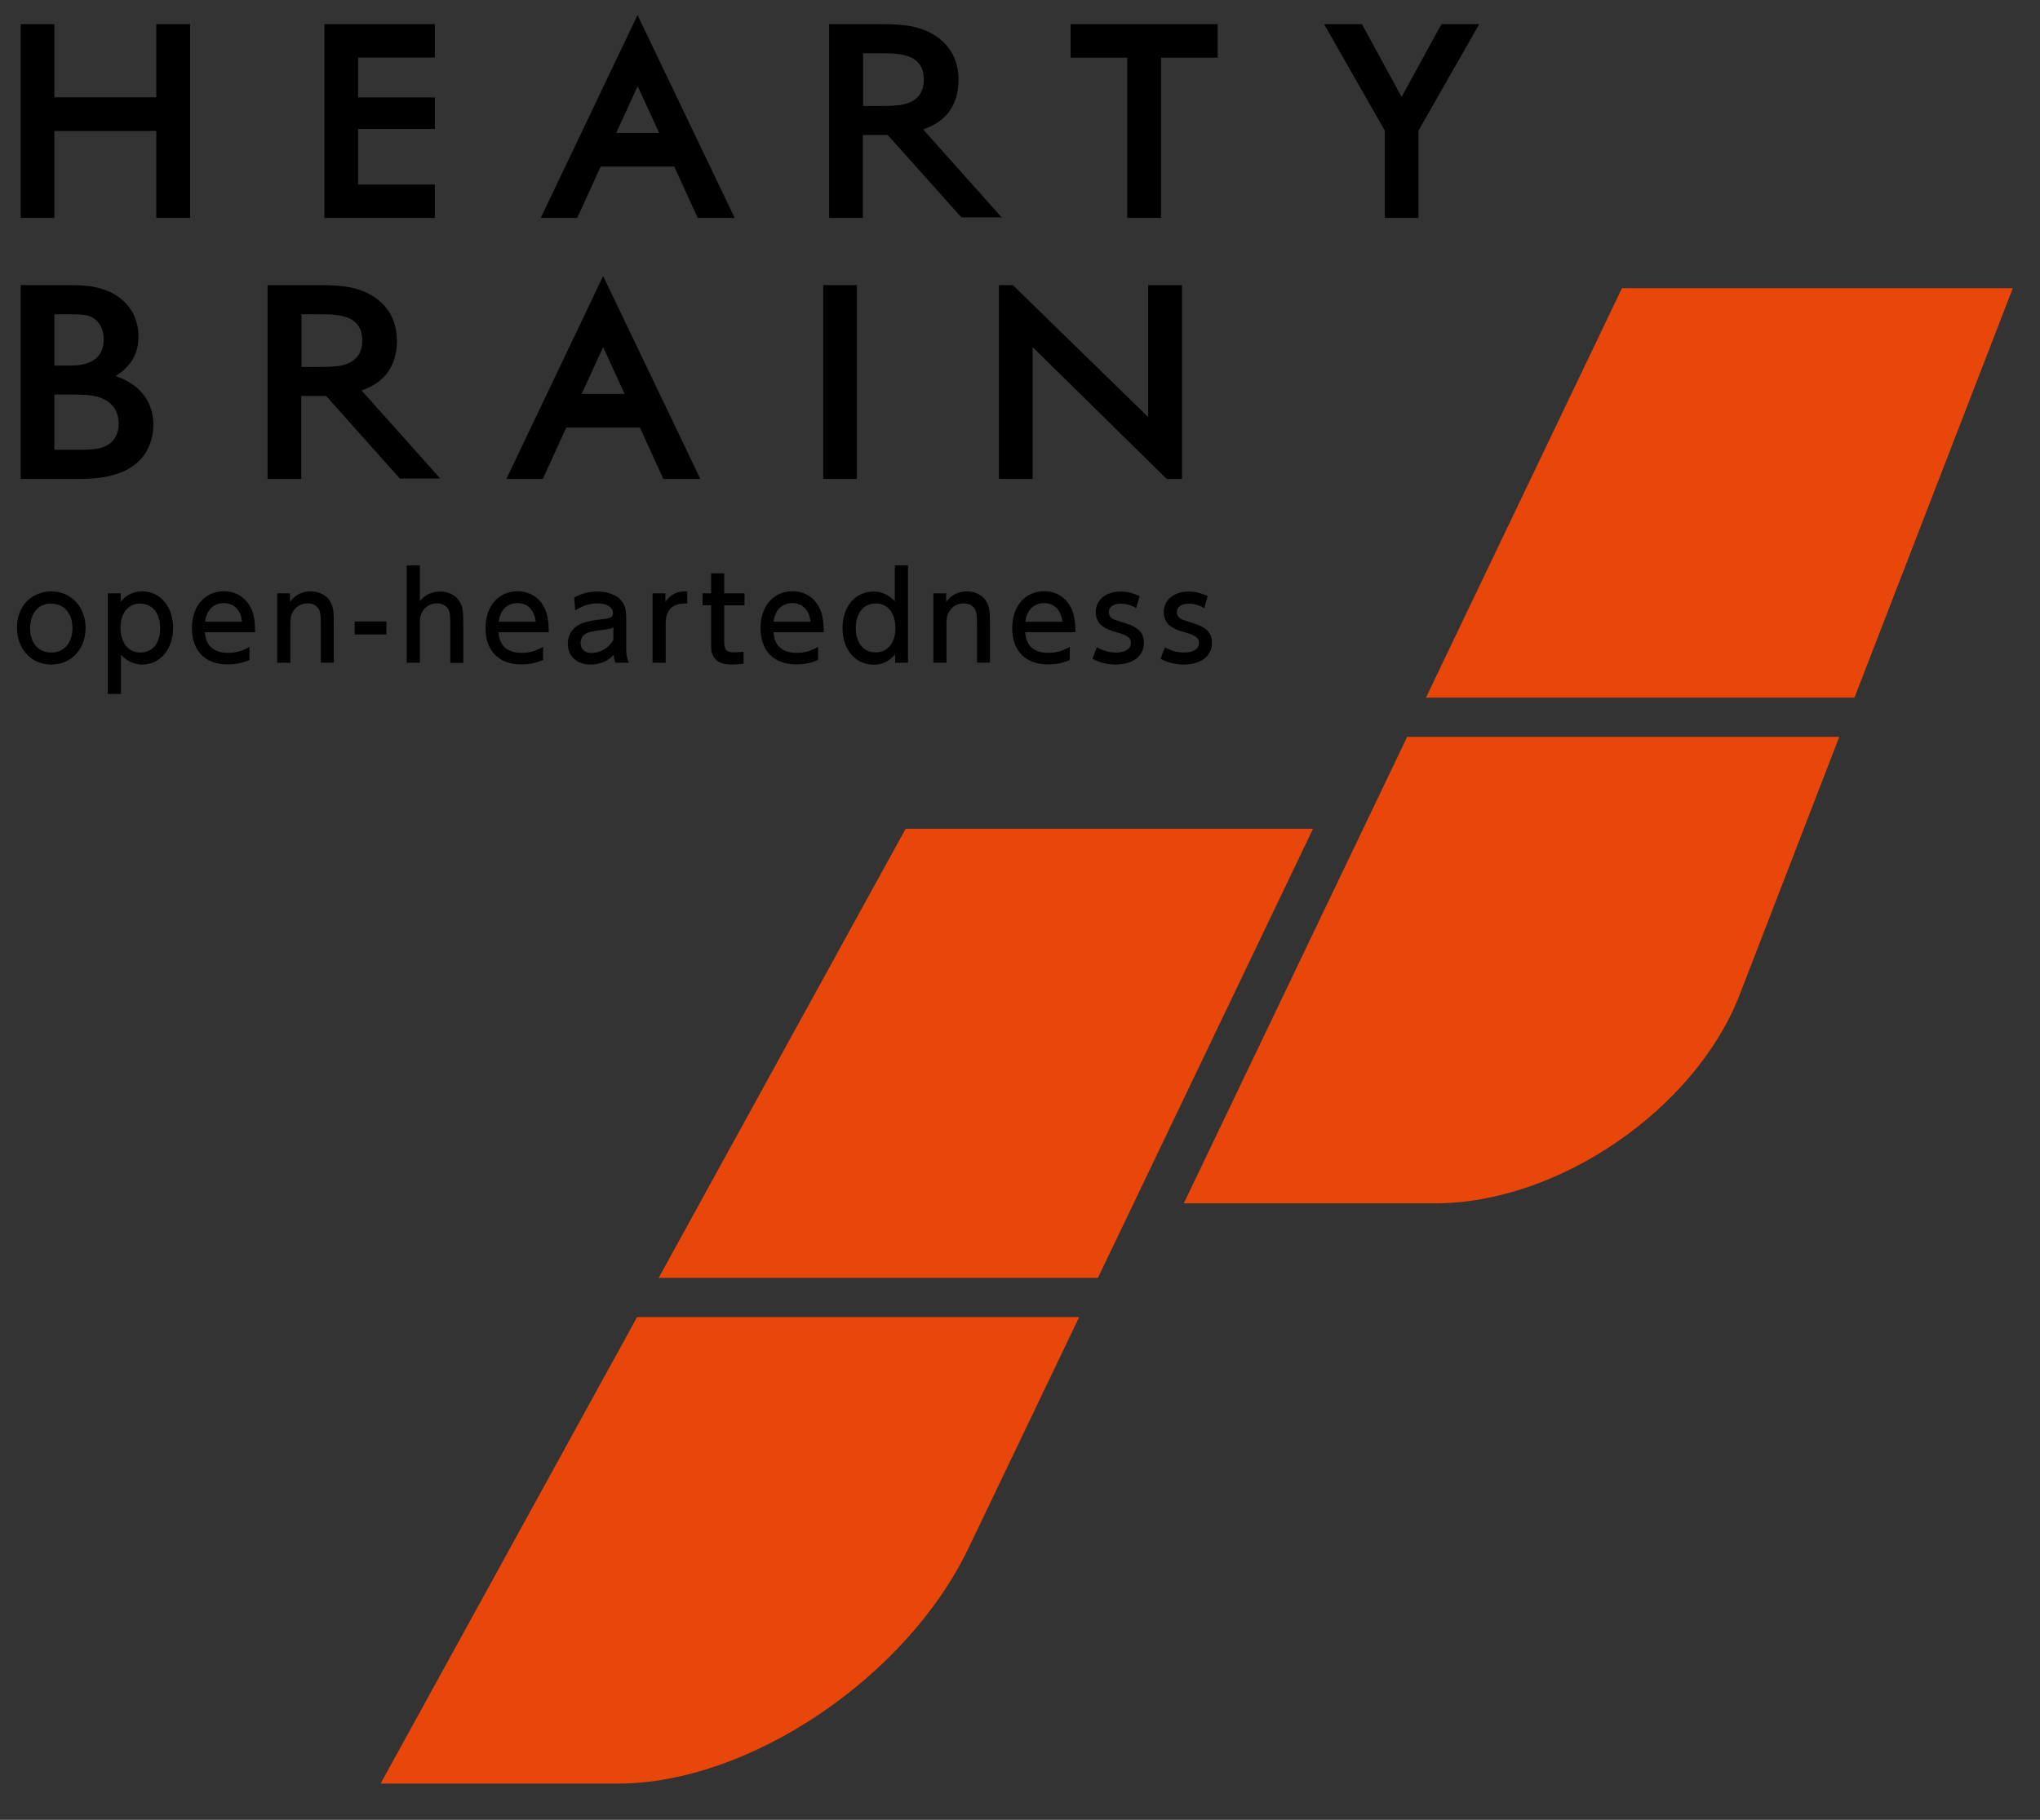 <svg height="131.86" viewBox="0 0 147.77 131.86" width="147.77" xmlns="http://www.w3.org/2000/svg" xmlns:xlink="http://www.w3.org/1999/xlink"><rect x="0" y="0" width="147.77" height="131.86" fill="#333333" stroke="none"/><clipPath id="a"><path d="m1005.82-214.96h1051.66v840.85h-1051.66z"/></clipPath><g style="clip-path:url(#a);opacity:.52;fill:none;stroke:#fff;stroke-miterlimit:10;stroke-width:.47"><path d="m2628.81-586.07c47.03 222.31-313.54 295.1-420.66 430.73-73.16 92.63-96.67 215.37-64.96 335.22 64.28 242.95 72.8 496.14-436.28 508.47-737.79 17.88-1309.81 41.42-1769.3 438.21"/><path d="m-69.81 1126.37c444.67-383.99 1011.11-455.6 1743.33-439.91 519.36 11.13 533.55-246.05 477.75-489.08-27.89-119.45-5.86-247.32 62.4-347.6 100.7-147.94 442.74-238.67 400.31-456.54"/><path d="m-77.23 1126.18c429.85-371.19 990.66-462.85 1717.36-441.61 530.3 15.5 567.43-226.72 519.22-469.69-23.63-119.11-3.56-252.12 59.83-359.98 94.24-160.35 417.8-268.92 379.96-482.35"/><path d="m-84.64 1125.99c415.03-358.39 970.72-483.03 1691.38-443.31 541.41 29.83 600.84-207.27 560.69-450.3-19.61-118.71-1.29-256.97 57.27-372.36 87.73-172.85 392.86-299.17 359.61-508.17"/><path d="m-92.06 1125.8c400.2-345.59 951.01-502.49 1665.41-445.01 552.78 44.48 634.22-187.81 602.16-430.91-15.6-118.31.92-261.87 54.71-384.74 81.15-185.4 367.92-329.42 339.26-533.98"/><path d="m-99.47 1125.61c385.38-332.79 931.49-521.28 1639.43-446.71 564.37 59.44 667.57-168.32 643.63-411.52-11.61-117.89 3.1-266.8 52.14-397.12 74.51-198 342.97-359.67 318.91-559.79"/><path d="m-106.89 1125.42c370.56-320 912.1-539.41 1613.46-448.42 576.13 74.75 700.9-148.8 685.09-392.13-7.63-117.47 5.23-271.75 49.58-409.5 67.81-210.64 318.03-389.92 298.56-585.6"/><path d="m-114.3 1125.23c355.74-307.2 892.78-556.92 1587.49-450.12 588.01 90.4 734.19-129.27 726.56-372.74-3.67-117.03 7.32-276.71 47.01-421.88 61.05-223.3 293.09-420.17 278.21-611.41"/><path d="m-121.72 1125.04c340.91-294.4 873.5-573.86 1561.51-451.82 599.97 106.42 767.46-109.73 768.03-353.35.28-116.59 9.38-281.69 44.45-434.25 54.24-235.97 268.15-450.42 257.86-637.22"/><path d="m-129.13 1124.85c326.09-281.6 854.22-590.24 1535.54-453.52 611.97 122.81 800.68-90.17 809.5-333.96 4.2-116.14 11.4-286.67 41.88-446.63 47.38-248.65 243.21-480.67 237.52-663.04"/><path d="m-136.55 1124.65c311.27-268.8 834.9-606.12 1509.56-455.22 623.97 139.56 833.87-70.6 850.97-314.57 8.11-115.69 13.4-291.65 39.32-459.01 40.47-261.33 218.26-510.92 217.17-688.85"/><path d="m-143.96 1124.46c296.45-256 815.51-621.54 1483.59-456.92 635.92 156.69 867.02-51.02 892.44-295.18 12-115.23 15.37-296.63 36.75-471.39 33.53-274.01 193.32-541.17 196.82-714.66"/><path d="m-151.38 1124.27c281.62-243.2 796.03-636.52 1457.62-458.62 647.8 174.19 900.13-31.44 933.91-275.79 15.87-114.77 17.32-301.61 34.19-483.77 26.55-286.69 168.38-571.43 176.47-740.47"/><path d="m-158.8 1124.08c266.8-230.4 776.43-651.11 1431.64-460.32 659.57 192.05 933.2-11.86 975.38-256.4 19.72-114.32 19.25-306.59 31.62-496.15 19.54-299.37 143.44-601.68 156.12-766.28"/><path d="m-166.21 1123.89c251.98-217.6 756.69-665.34 1405.67-462.02 671.2 210.28 966.23 7.73 1016.85-237.01 23.55-113.86 21.17-311.56 29.06-508.53 12.5-312.04 118.49-631.93 135.77-792.09"/><path d="m-173.63 1123.7c237.16-204.8 736.81-679.25 1379.7-463.72 682.67 228.86 999.22 27.3 1058.31-217.62 27.36-113.4 23.07-316.53 26.5-520.91 5.44-324.7 93.55-662.18 115.42-817.9"/><path d="m-181.04 1123.51c222.34-192 716.75-692.87 1353.72-465.43 693.95 247.79 1032.17 46.87 1099.78-198.23 31.16-112.95 24.96-321.49 23.93-533.29-1.64-337.36 68.61-692.43 95.07-843.72"/><path d="m-188.46 1123.32c207.52-179.2 696.53-706.23 1327.75-467.13 705.02 267.06 1065.09 66.42 1141.25-178.84 34.94-112.5 26.84-326.45 21.37-545.67-8.74-350.01 43.67-722.68 74.72-869.53"/><path d="m-195.87 1123.13c192.69-166.4 676.12-719.37 1301.77-468.83 715.85 286.65 1097.97 85.97 1182.72-159.45 38.7-112.06 28.71-331.41 18.8-558.05-15.85-362.65 18.72-752.93 54.37-895.34"/><path d="m-203.29 1122.94c177.87-153.6 655.52-732.3 1275.8-470.53 726.44 306.57 1130.82 105.49 1224.19-140.05 42.45-111.63 30.57-336.36 16.24-570.43-22.98-375.28-6.22-783.18 34.03-921.15"/><path d="m-210.7 1122.75c163.04-140.8 634.73-745.05 1249.82-472.23 736.77 326.78 1163.64 125 1265.66-120.66 46.18-111.21 32.43-341.3 13.67-582.81-30.12-387.91-31.16-813.43 13.68-946.96"/><path d="m-218.12 1122.55c148.22-128 613.74-757.65 1223.85-473.93 746.82 347.29 1196.42 144.49 1307.13-101.27 49.9-110.79 34.28-346.24 11.11-595.19-37.27-400.53-56.1-843.68-6.67-972.77"/><path d="m-225.53 1122.36c133.4-115.2 592.55-770.11 1197.88-475.63 756.59 368.06 1229.18 163.96 1348.6-81.88 53.62-110.38 36.12-351.18 8.54-607.57-44.44-413.14-81.04-873.93-27.02-998.59"/><path d="m-232.95 1122.17c118.58-102.4 571.16-782.47 1171.9-477.33 766.06 389.11 1261.92 183.4 1390.06-62.49 57.32-109.99 37.96-356.11 5.98-619.95-51.6-425.75-105.99-904.18-47.37-1024.4"/><path d="m-240.36 1121.98c103.76-89.6 549.57-794.74 1145.93-479.03 775.23 410.39 1294.64 202.82 1431.53-43.1 61.01-109.6 39.79-361.04 3.42-632.32-58.78-438.35-130.93-934.43-67.72-1050.21"/><path d="m-247.78 1121.79c88.93-76.8 527.78-806.93 1119.96-480.73 784.1 431.91 1327.33 222.22 1473-23.71 64.69-109.23 41.62-365.97.85-644.7-65.96-450.95-155.87-964.68-88.07-1076.02"/><path d="m-255.19 1121.6c74.11-64 505.8-819.06 1093.98-482.44 792.66 453.65 1360.01 241.6 1514.47-4.32 68.37-108.86 43.45-370.89-1.71-657.08-73.15-463.54-180.81-994.93-108.42-1101.83"/><path d="m-262.61 1121.41c59.29-51.2 483.62-831.15 1068.01-484.14 800.91 475.58 1392.68 260.94 1555.94 15.07 72.05-108.51 44.71-375.74-4.28-669.46-81.26-476.01-205.76-1025.18-128.77-1127.64"/><path d="m-270.02 1121.22c44.47-38.4 461.25-843.2 1042.03-485.84 808.85 497.71 1425.33 280.27 1597.41 34.46 75.72-108.16 46.67-380.67-6.84-681.84-88.24-488.61-230.7-1055.43-149.12-1153.46"/><path d="m-277.44 1121.03c29.64-25.6 438.7-855.24 1016.06-487.54 816.49 520 1457.98 299.57 1638.88 53.85 79.38-107.83 48.63-385.6-9.41-694.22-95.21-501.22-255.64-1085.69-169.46-1179.27"/><path d="m-284.85 1120.84c14.82-12.8 415.97-867.27 990.09-489.24 823.83 542.45 1490.25 318.63 1680.35 73.24 82.89-107.6 50.59-390.53-11.97-706.6-102.19-513.83-280.58-1115.94-189.81-1205.08"/><path d="m-292.27 1120.65s393.06-879.3 964.11-490.95c830.86 565.05 1523.24 338.1 1721.81 92.63 227.81-281.62-378.67-1813.11-224.7-1949.87"/><path d="m2635.19-475.89s-675.54 1332.98-2488.12 1299.4"/><path d="m2653.38-458.44s-724.36 1334.32-2515.58 1272.83"/><path d="m2671.58-440.99s-773.18 1335.66-2543.05 1246.27"/><path d="m2689.78-423.53s-822.01 1336.99-2570.52 1219.69"/><path d="m2707.97-406.08s-870.83 1338.33-2597.98 1193.13"/><path d="m2726.17-388.63s-919.66 1339.67-2625.46 1166.57"/><path d="m2744.36-371.17s-968.47 1341-2652.92 1139.99"/><path d="m2762.56-353.72s-1017.3 1342.34-2680.39 1113.43"/><path d="m2780.76-336.27s-1066.13 1343.69-2707.86 1086.87"/><path d="m2798.95-318.81s-1114.95 1345.02-2735.32 1060.29"/><path d="m2817.15-301.36s-1163.78 1346.36-2762.79 1033.73"/></g><g fill="#e94709"><path d="m85.75 87.19h18.2c8.92 0 18.85-6.81 22.07-15.13l7.21-18.67h-31.3z"/><path d="m145.8 20.88h-28.31l-14.2 29.67h31.04z"/><path d="m27.57 129.23h17.21c9.47 0 20.89-7.68 25.38-17.07l8.01-16.73h-32.02z"/><path d="m65.6 60.05-17.89 32.54h31.82l15.58-32.54z"/></g><path d="m3.72 48.15c-1.45 0-2.49-1.11-2.49-2.68s1.07-2.62 2.49-2.62 2.48 1.12 2.48 2.65-1.04 2.65-2.48 2.65zm-.01-4.42c-.93 0-1.53.7-1.53 1.79s.62 1.76 1.54 1.76 1.53-.71 1.53-1.77-.61-1.77-1.54-1.77z"/><path d="m10.31 48.15c-.6 0-1.11-.24-1.55-.71v2.84h-.95v-7.29h.93v.61c.42-.5.93-.75 1.56-.75h.04c1.27 0 2.2 1.12 2.2 2.65s-.93 2.65-2.24 2.65zm-.14-4.42c-.88 0-1.44.68-1.44 1.75s.54 1.8 1.44 1.8 1.43-.7 1.43-1.77-.56-1.77-1.43-1.77z"/><path d="m14.84 45.82c.08.99.64 1.48 1.68 1.48.57 0 .98-.11 1.55-.43v.95c-.54.23-1.02.32-1.6.32-1.6 0-2.57-.99-2.57-2.62s.96-2.68 2.32-2.68c.96 0 1.73.55 2.06 1.47.14.39.2.86.2 1.5h-3.64zm1.37-2.12c-.75 0-1.27.52-1.35 1.35h2.67c-.08-.85-.58-1.35-1.32-1.35z"/><path d="m23.24 48.02v-2.85c0-.68-.06-.96-.24-1.16-.16-.19-.43-.29-.74-.29-.42 0-.81.21-1.03.57-.14.24-.2.45-.2.88v2.85h-.95v-5.03h.93v.61c.4-.52.87-.75 1.51-.75s1.2.31 1.44.81c.18.36.22.67.22 1.52v2.83h-.95z"/><path d="m25.69 45.97v-.94h2.3v.94z"/><path d="m32.62 48.02v-2.85c0-.68-.06-.96-.24-1.16-.16-.19-.43-.29-.74-.29-.42 0-.81.21-1.03.57-.14.24-.2.45-.2.88v2.85h-.95v-7.05h.95v2.59c.37-.47.87-.7 1.49-.7s1.2.31 1.44.81c.18.37.22.67.22 1.53v2.83h-.95z"/><path d="m36.11 45.82c.08.99.64 1.48 1.68 1.48.57 0 .98-.11 1.55-.43v.95c-.54.23-1.02.32-1.6.32-1.6 0-2.57-.99-2.57-2.62s.96-2.68 2.32-2.68c.96 0 1.73.55 2.06 1.47.14.39.2.86.2 1.5h-3.64zm1.37-2.12c-.75 0-1.27.52-1.35 1.35h2.67c-.08-.85-.58-1.35-1.32-1.35z"/><path d="m44.59 48.02c-.08-.15-.12-.32-.13-.57-.43.46-1.02.7-1.67.7-1 0-1.66-.59-1.66-1.51 0-.66.37-1.2.98-1.46.3-.13.76-.23 1.42-.3.76-.09.87-.15.87-.47 0-.42-.43-.69-1.12-.69-.55 0-1.07.16-1.61.5l-.08-.93c.54-.29 1.1-.43 1.69-.43.75 0 1.39.25 1.72.65.27.32.36.65.36 1.31v2.15c0 .45.06.77.19 1.05h-.95zm-.17-2.55c-.25.11-.29.11-.99.2-.54.07-.8.13-1 .25-.24.14-.37.39-.37.67 0 .45.3.72.79.72.64 0 1.24-.36 1.58-.94v-.92z"/><path d="m49.6 43.73c-.92 0-1.38.5-1.38 1.47v2.82h-.95v-5.03h.93v.61c.36-.5.82-.75 1.39-.75h.19v.87h-.17z"/><path d="m52.46 43.86v2.64c0 .6.15.77.71.77.17 0 .39-.02.69-.05v.87c-.34.04-.62.06-.86.06-.7 0-1.12-.2-1.33-.6-.14-.26-.16-.44-.16-1.02v-2.67h-.62v-.87h.62v-1.45h.95v1.45h1.47v.87z"/><path d="m56.03 45.82c.08.99.64 1.48 1.68 1.48.57 0 .98-.11 1.55-.43v.95c-.54.23-1.02.32-1.6.32-1.6 0-2.57-.99-2.57-2.62s.96-2.68 2.32-2.68c.96 0 1.73.55 2.06 1.47.14.39.2.86.2 1.5h-3.64zm1.36-2.12c-.75 0-1.27.52-1.35 1.35h2.67c-.08-.85-.58-1.35-1.32-1.35z"/><path d="m64.84 48.02v-.61c-.41.49-.93.75-1.53.75-1.35 0-2.28-1.08-2.28-2.65s.93-2.65 2.24-2.65c.59 0 1.12.24 1.55.71v-2.6h.95v7.05zm-1.42-4.29c-.87 0-1.43.69-1.43 1.77s.56 1.77 1.43 1.77 1.44-.68 1.44-1.76-.54-1.79-1.44-1.79z"/><path d="m70.77 48.02v-2.85c0-.68-.06-.96-.24-1.16-.16-.19-.43-.29-.74-.29-.42 0-.81.21-1.03.57-.14.24-.2.45-.2.88v2.85h-.95v-5.03h.93v.61c.4-.52.88-.75 1.51-.75s1.2.31 1.44.81c.18.36.22.67.22 1.52v2.83h-.95z"/><path d="m74.26 45.82c.08.99.64 1.48 1.68 1.48.57 0 .98-.11 1.55-.43v.95c-.54.23-1.02.32-1.6.32-1.6 0-2.57-.99-2.57-2.62s.96-2.68 2.32-2.68c.96 0 1.73.55 2.06 1.47.14.39.2.86.2 1.5h-3.64zm1.37-2.12c-.75 0-1.27.52-1.35 1.35h2.67c-.08-.85-.58-1.35-1.32-1.35z"/><path d="m80.81 48.15c-.59 0-1.19-.15-1.67-.42l.31-.83c.47.26.9.38 1.4.38.66 0 1.07-.26 1.07-.69 0-.37-.22-.54-.98-.76-.51-.14-.79-.26-1.03-.42-.34-.22-.54-.61-.54-1.06 0-.88.74-1.49 1.8-1.49.47 0 .88.1 1.38.33l-.25.87c-.38-.22-.74-.32-1.11-.32-.54 0-.87.24-.87.61 0 .22.1.39.29.49.14.08.18.08.89.31.98.3 1.36.71 1.36 1.44 0 .96-.81 1.56-2.07 1.56z"/><path d="m85.74 48.15c-.59 0-1.19-.15-1.67-.42l.31-.83c.47.26.9.38 1.4.38.66 0 1.07-.26 1.07-.69 0-.37-.22-.54-.98-.76-.51-.14-.79-.26-1.03-.42-.34-.22-.54-.61-.54-1.06 0-.88.74-1.49 1.8-1.49.47 0 .88.1 1.38.33l-.25.87c-.38-.22-.74-.32-1.11-.32-.54 0-.87.24-.87.61 0 .22.1.39.29.49.14.08.18.08.89.31.98.3 1.36.71 1.36 1.44 0 .96-.81 1.56-2.07 1.56z"/><path d="m1.5 34.7v-14.04h3.6c.9 0 1.57.05 2.34.29 1.62.52 2.59 1.79 2.59 3.42 0 1.25-.52 2.16-1.66 2.88 1.73.56 2.74 1.84 2.74 3.5s-.89 2.91-2.32 3.47c-.84.33-1.74.48-3.01.48zm4.24-2.11c1.06 0 1.56-.08 1.99-.31.55-.29.87-.86.87-1.55 0-1.43-1.03-1.91-1.89-2.06-.36-.06-.7-.08-1.27-.08h-1.5v4zm-.65-6.1c1.61 0 2.42-.65 2.42-1.92 0-.75-.33-1.33-.9-1.61-.35-.16-.81-.19-1.52-.19h-1.15v3.72z"/><path d="m59.63 20.66h2.44v14.04h-2.44z"/><path d="m84.51 34.7-9.71-9.55v9.55h-2.44v-14.04h1.01l9.8 9.56v-9.56h2.45v14.04z"/><path d="m31.88 34.66-5.69-6.37c1.7-.58 2.56-1.79 2.56-3.62 0-1.51-.73-2.72-2.07-3.4-.88-.44-1.79-.61-3.38-.61h-3.92v14.04h2.44v-6.01h1.48.32l5.34 5.98h2.91zm-10.05-11.89h1.15c.89 0 1.37.02 1.83.13.96.23 1.43.81 1.43 1.77 0 .89-.41 1.47-1.21 1.73-.47.15-.91.19-2.04.19h-1.15v-3.82z"/><path d="m48.06 34.7h2.67l-7.04-14.7-7.01 14.7h2.64l1.7-3.72h5.33l1.7 3.72zm-4.37-9.55 1.49 3.25.06.14h-3.1l.06-.14z"/><path d="m23.5 15.79v-14.04h8v2.42h-5.56v2.89h5.56v2.28h-5.56v4.03h5.56v2.42z"/><path d="m77.55 1.75v2.43h4.1v11.61h2.45v-11.61h4.1v-2.43z"/><path d="m100.31 15.79v-6.33l-4.4-7.71h2.74l2.88 5.27 2.88-5.27h2.74l-4.4 7.71v6.33z"/><path d="m72.55 15.74-5.68-6.36c1.7-.58 2.56-1.79 2.56-3.62 0-1.51-.73-2.72-2.07-3.4-.88-.44-1.79-.61-3.38-.61h-3.92v14.04h2.44v-6.01h1.48.32l5.34 5.97h2.91zm-10.04-11.88h1.15c.89 0 1.37.02 1.83.13.96.23 1.43.81 1.43 1.77 0 .89-.41 1.47-1.21 1.73-.47.15-.91.19-2.04.19h-1.15v-3.82z"/><path d="m11.32 1.75v5.3h-7.38v-5.3h-2.44v14.04h2.44v-6.3h7.38v6.3h2.45v-14.04z"/><path d="m50.55 15.79h2.67l-7.04-14.7-7.01 14.7h2.64l1.7-3.72h5.33l1.7 3.72zm-4.36-9.55 1.49 3.25.06.14h-3.1l.06-.14z"/></svg>